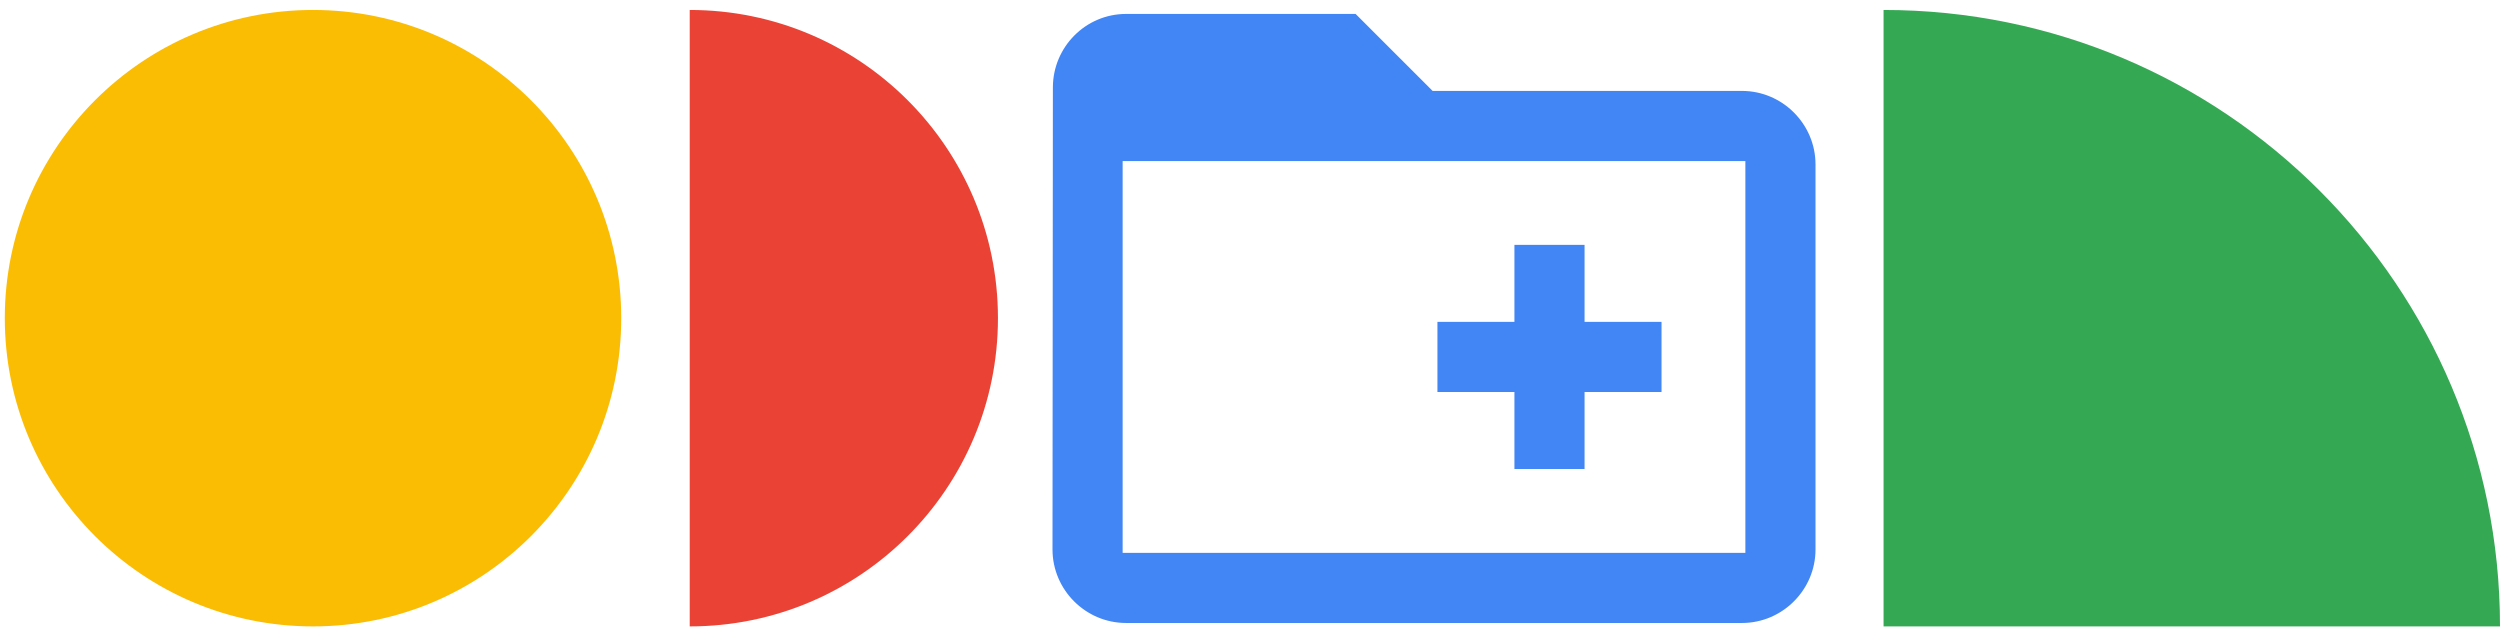 <svg width="220" height="56" viewBox="0 0 220 56" fill="none" xmlns="http://www.w3.org/2000/svg">
<ellipse cx="27.545" cy="28" rx="27.123" ry="27.123" fill="#FBBC04"/>
<path d="M60.696 55.123C75.676 55.123 87.82 42.98 87.82 28C87.82 13.021 75.676 0.877 60.696 0.877L60.696 55.123Z" fill="#EA4335"/>
<path d="M220 55.123C220 25.164 195.712 0.877 165.753 0.877V55.123H220Z" fill="#34A853"/>
<path fill-rule="evenodd" clip-rule="evenodd" d="M92.654 7.7C92.654 4.138 95.536 1.227 99.094 1.227H119.293L126.068 8.001H153.292C156.851 8.001 159.765 10.915 159.765 14.475V48.348C159.765 51.908 156.851 54.822 153.292 54.822H99.094C95.534 54.822 92.62 51.908 92.62 48.348L92.654 7.7ZM153.593 14.173H98.792V48.65H153.593V14.173ZM133.269 28.326V21.551H139.441V28.326H146.215V34.498H139.441V41.272H133.269V34.498H126.494V28.326H133.269Z" fill="#4285F4"/>
</svg>
